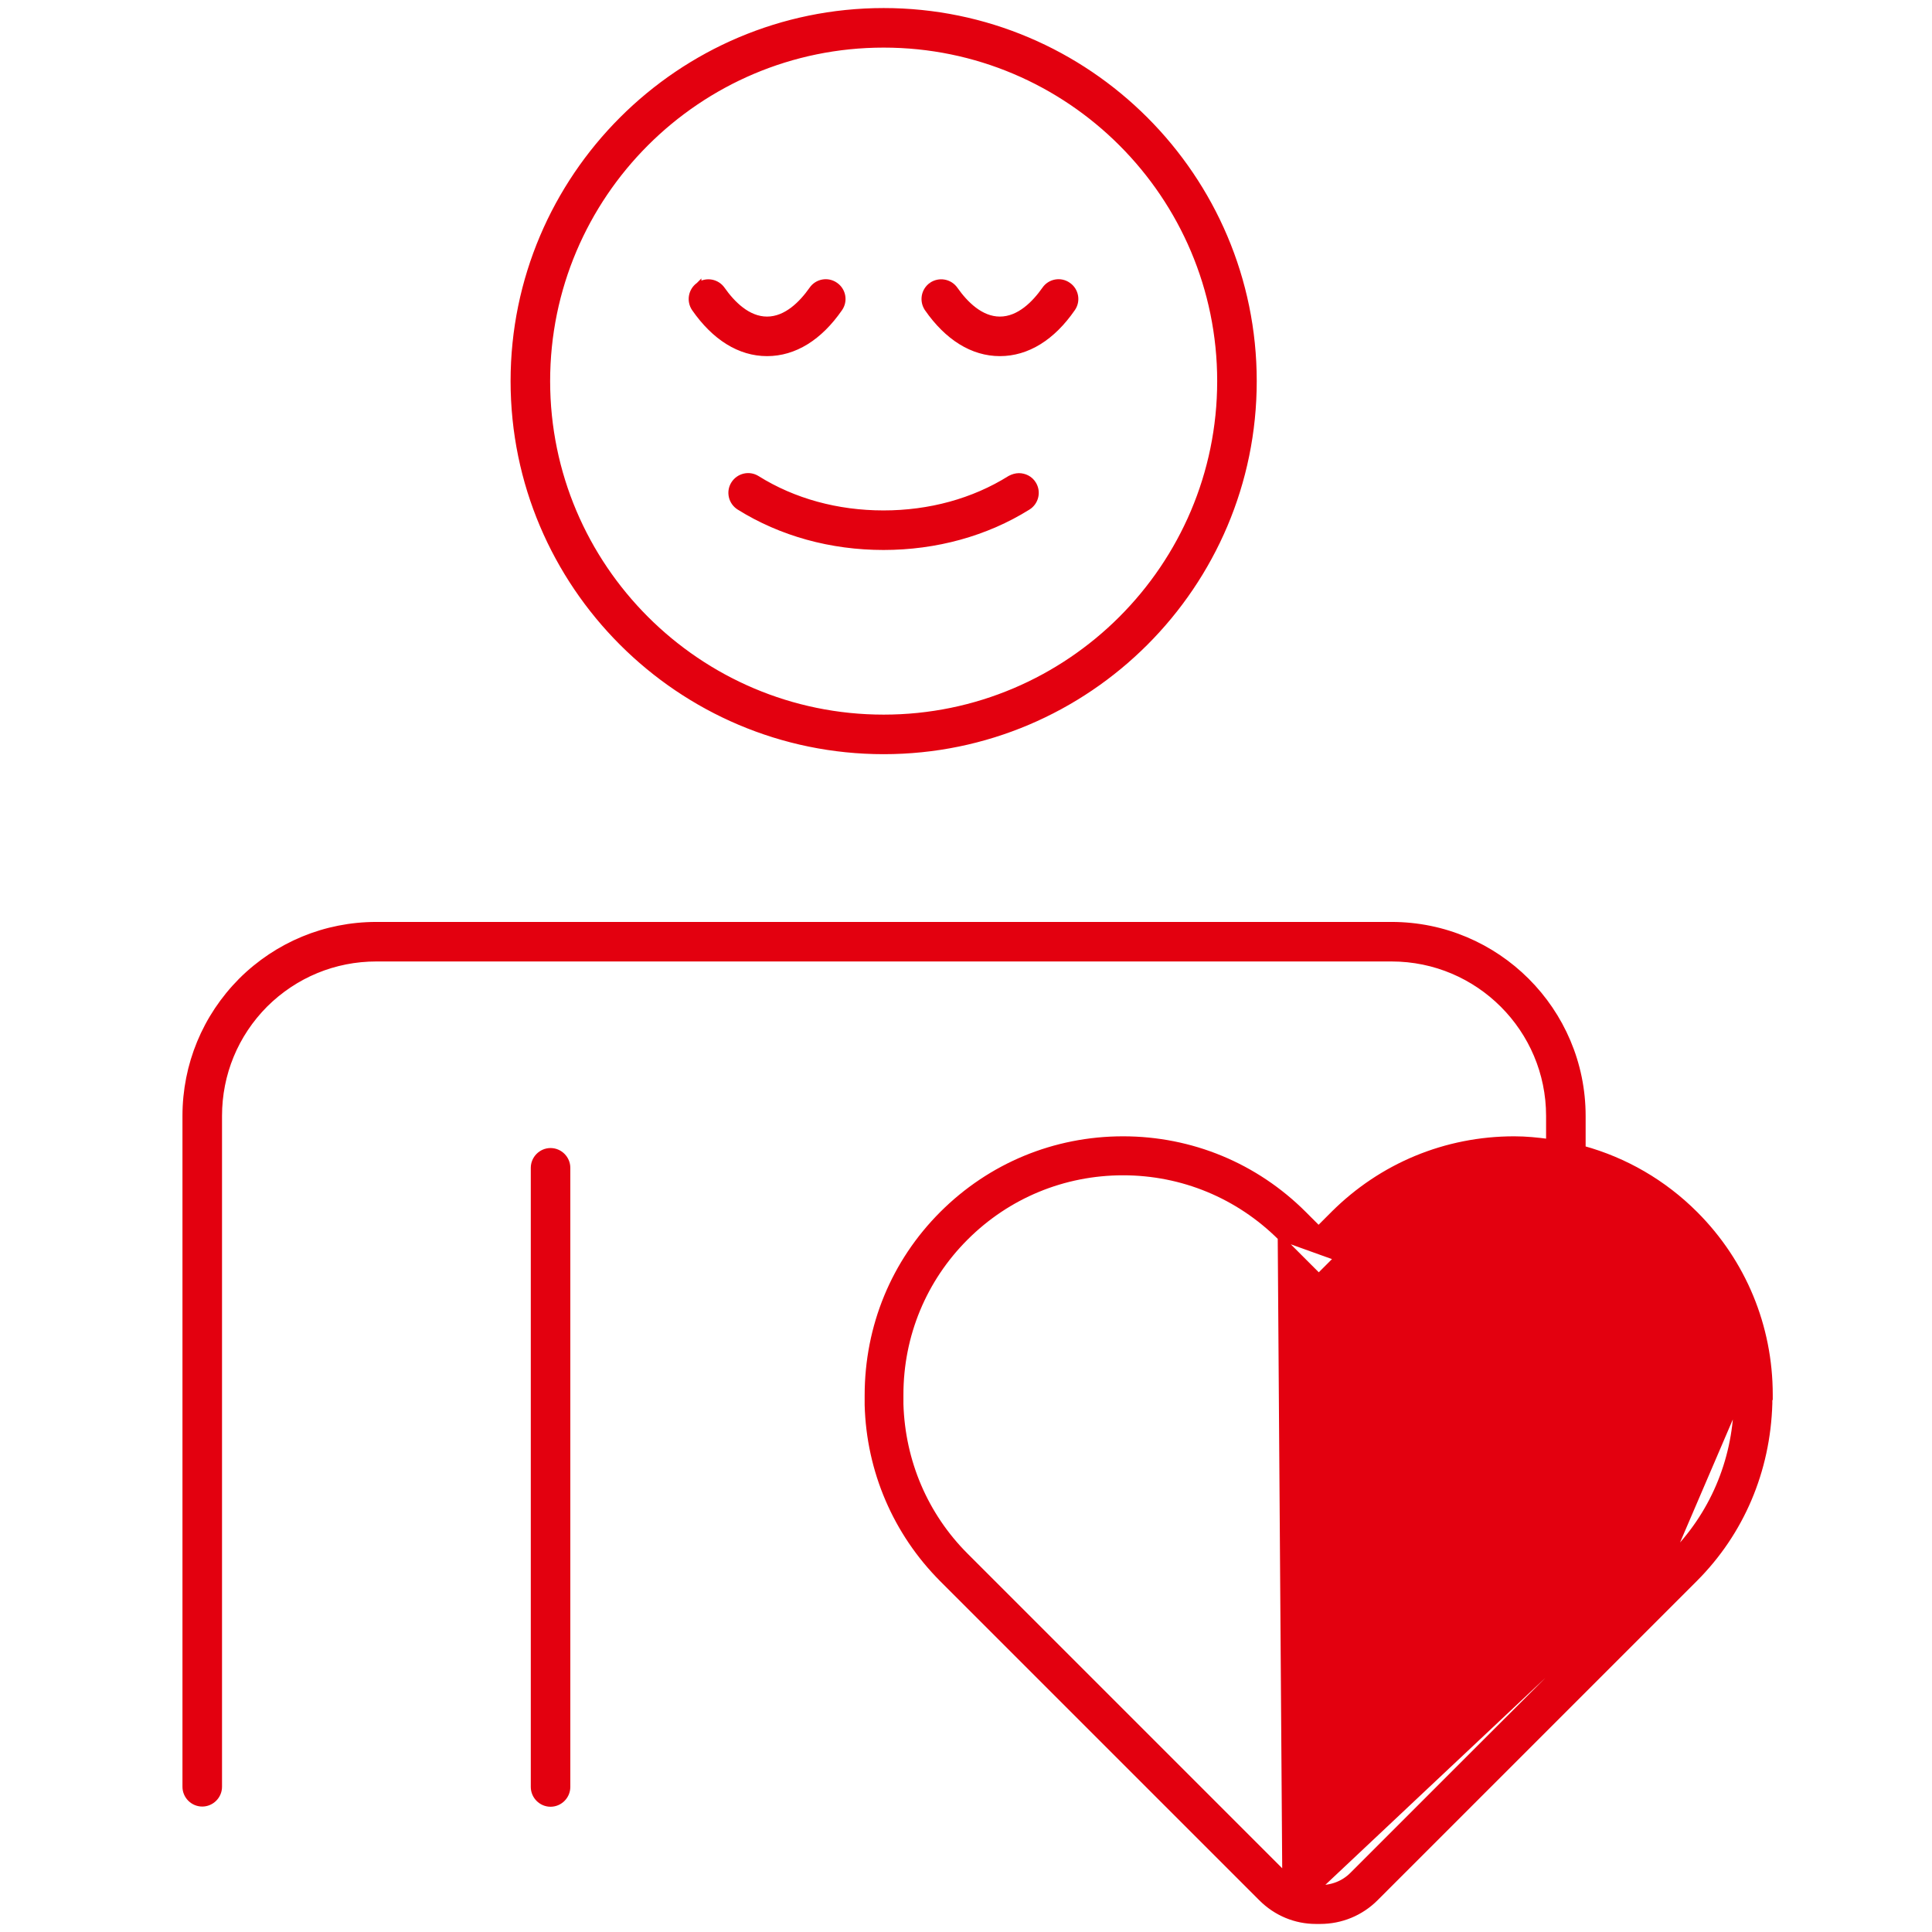 <svg width="72" height="72" viewBox="0 0 72 72" fill="none" xmlns="http://www.w3.org/2000/svg">
<path d="M64.715 52.234H64.727V52.177V51.983C64.727 49.762 63.871 47.69 62.307 46.126C60.737 44.563 58.657 43.7 56.443 43.7C54.228 43.7 52.142 44.563 50.578 46.126L49.218 47.486L49.147 47.557L49.077 47.486L47.717 46.126L64.715 52.234ZM64.715 52.234L64.712 52.332M64.715 52.234L64.712 52.332M64.712 52.332C64.656 54.468 63.8 56.47 62.293 57.969L62.293 57.97M64.712 52.332L62.293 57.97M62.293 57.97L50.394 69.868C50.071 70.191 49.64 70.362 49.127 70.355H49.126M62.293 57.97L49.126 70.355M49.126 70.355C48.656 70.355 48.216 70.191 47.886 69.868M49.126 70.355L47.886 69.868M47.886 69.868C47.886 69.868 47.886 69.868 47.886 69.868M47.886 69.868L47.886 69.868M47.886 69.868L35.988 57.97C34.488 56.471 33.632 54.469 33.568 52.326V52.177V51.976C33.568 49.762 34.431 47.682 35.988 46.126C37.551 44.563 39.638 43.7 41.852 43.7C44.066 43.7 46.146 44.563 47.717 46.126L47.886 69.868ZM65.95 52.076H65.965V51.976C65.965 49.43 64.973 47.035 63.179 45.24C61.997 44.058 60.562 43.233 58.992 42.8V41.588C58.992 37.652 55.789 34.458 51.861 34.458H14.023C12.128 34.458 10.335 35.198 8.984 36.541L8.984 36.542C7.641 37.892 6.9 39.686 6.9 41.588V66.589C6.9 66.937 7.188 67.225 7.537 67.225C7.886 67.225 8.174 66.937 8.174 66.589V41.588C8.174 40.025 8.779 38.554 9.884 37.442C10.997 36.337 12.468 35.731 14.023 35.731H51.861C55.092 35.731 57.718 38.357 57.718 41.588V42.547C57.295 42.49 56.868 42.447 56.429 42.447C53.882 42.447 51.487 43.439 49.685 45.24L49.756 45.311L49.685 45.24L49.14 45.785L48.595 45.24C46.794 43.439 44.399 42.447 41.852 42.447C39.305 42.447 36.91 43.439 35.109 45.24C33.314 47.035 32.323 49.43 32.323 52.005V52.184V52.356H32.323L32.323 52.358C32.388 54.811 33.38 57.119 35.102 58.848L35.102 58.849L47.001 70.747C47.556 71.303 48.283 71.6 49.04 71.6H49.041H49.041H49.041H49.041H49.042H49.042H49.042H49.043H49.043H49.044H49.044H49.044H49.044H49.045H49.045H49.045H49.046H49.046H49.047H49.047H49.047H49.047H49.048H49.048H49.048H49.049H49.049H49.05H49.05H49.05H49.05H49.051H49.051H49.051H49.052H49.052H49.052H49.053H49.053H49.053H49.054H49.054H49.054H49.055H49.055H49.055H49.056H49.056H49.056H49.057H49.057H49.057H49.058H49.058H49.058H49.059H49.059H49.059H49.06H49.06H49.06H49.061H49.061H49.061H49.062H49.062H49.062H49.063H49.063H49.063H49.064H49.064H49.064H49.065H49.065H49.065H49.066H49.066H49.066H49.066H49.067H49.067H49.067H49.068H49.068H49.068H49.069H49.069H49.069H49.07H49.07H49.07H49.071H49.071H49.071H49.072H49.072H49.072H49.073H49.073H49.073H49.074H49.074H49.074H49.075H49.075H49.075H49.075H49.076H49.076H49.076H49.077H49.077H49.077H49.078H49.078H49.078H49.079H49.079H49.079H49.08H49.08H49.08H49.081H49.081H49.081H49.081H49.082H49.082H49.083H49.083H49.083H49.083H49.084H49.084H49.084H49.085H49.085H49.085H49.086H49.086H49.086H49.087H49.087H49.087H49.087H49.088H49.088H49.089H49.089H49.089H49.089H49.09H49.09H49.09H49.091H49.091H49.091H49.092H49.092H49.092H49.093H49.093H49.093H49.093H49.094H49.094H49.094H49.095H49.095H49.095H49.096H49.096H49.096H49.097H49.097H49.097H49.098H49.098H49.098H49.099H49.099H49.099H49.099H49.1H49.1H49.1H49.101H49.101H49.101H49.102H49.102H49.102H49.102H49.103H49.103H49.103H49.104H49.104H49.104H49.105H49.105H49.105H49.106H49.106H49.106H49.106H49.107H49.107H49.108H49.108H49.108H49.108H49.109H49.109H49.109H49.11H49.11H49.11H49.111H49.111H49.111H49.111H49.112H49.112H49.112H49.113H49.113H49.113H49.114H49.114H49.114H49.114H49.115H49.115H49.115H49.116H49.116H49.116H49.117H49.117H49.117H49.118H49.118H49.118H49.118H49.119H49.119H49.119H49.12H49.12H49.12H49.121H49.121H49.121H49.122H49.122H49.122H49.123H49.123H49.123H49.123H49.124H49.124H49.124H49.125H49.125H49.125H49.126H49.126H49.126H49.126H49.127H49.127H49.127H49.128H49.128H49.128H49.129H49.129H49.129H49.129H49.13H49.13H49.13H49.131H49.131H49.131H49.132H49.132H49.132H49.133H49.133H49.133H49.133H49.134H49.134H49.134H49.135H49.135H49.135H49.136H49.136H49.136H49.136H49.137H49.137H49.137H49.138H49.138H49.138H49.139H49.139H49.139H49.139H49.14H49.14H49.14H49.141H49.141H49.141H49.142H49.142H49.142H49.142H49.143H49.143H49.143H49.144H49.144H49.144H49.145H49.145H49.145H49.145H49.146H49.146H49.146H49.147H49.147H49.147H49.147H49.148H49.148H49.148H49.149H49.149H49.149H49.15H49.15H49.15H49.15H49.151H49.151H49.151H49.152H49.152H49.152H49.153H49.153H49.153H49.153H49.154H49.154H49.154H49.155H49.155H49.155H49.156H49.156H49.156H49.156H49.157H49.157H49.157H49.157H49.158H49.158H49.158H49.159H49.159H49.159H49.16H49.16H49.16H49.16H49.161H49.161H49.161H49.162H49.162H49.162H49.163H49.163H49.163H49.163H49.164H49.164H49.164H49.165H49.165H49.165H49.166H49.166H49.166H49.166H49.167H49.167H49.167H49.168H49.168H49.168H49.169H49.169H49.169H49.169H49.17H49.17H49.17H49.171H49.171H49.171H49.171H49.172H49.172H49.172H49.173H49.173H49.173H49.173H49.174H49.174H49.174H49.175H49.175H49.175H49.176H49.176H49.176H49.176H49.177H49.177H49.177H49.178H49.178H49.178H49.178H49.179H49.179H49.179H49.18H49.18H49.18H49.181H49.181H49.181H49.181H49.182H49.182H49.182H49.183H49.183H49.183H49.184H49.184H49.184H49.184H49.185H49.185H49.185H49.186H49.186H49.186H49.187H49.187H49.187H49.187H49.188H49.188H49.188H49.188H49.189H49.189H49.189H49.19H49.19H49.19H49.191H49.191H49.191H49.191H49.192H49.192H49.192H49.193H49.193H49.193H49.194H49.194H49.194H49.194H49.195H49.195H49.195H49.196H49.196H49.196H49.196H49.197H49.197H49.197H49.198C49.983 71.6 50.717 71.296 51.266 70.747L63.165 58.849C64.894 57.119 65.878 54.818 65.95 52.301L65.95 52.301V52.298V52.184V52.076Z" fill="#E3000F" stroke="#E3000F" stroke-width="0.2"/>
<path d="M20.517 42.884C20.169 42.884 19.881 43.172 19.881 43.521V66.595C19.881 66.944 20.169 67.232 20.517 67.232C20.866 67.232 21.154 66.944 21.154 66.595V43.521C21.154 43.172 20.866 42.884 20.517 42.884Z" fill="#E3000F" stroke="#E3000F" stroke-width="0.2"/>
<path d="M32.932 28.006C40.547 28.006 46.735 21.811 46.735 14.203C46.735 6.595 40.54 0.4 32.932 0.4C25.323 0.4 19.128 6.595 19.128 14.203C19.128 21.812 25.323 28.006 32.932 28.006ZM32.932 1.674C39.843 1.674 45.461 7.292 45.461 14.203C45.461 21.114 39.835 26.732 32.932 26.732C26.028 26.732 20.402 21.114 20.402 14.203C20.402 7.292 26.021 1.674 32.932 1.674Z" fill="#E3000F" stroke="#E3000F" stroke-width="0.2"/>
<path d="M27.545 18.906L27.545 18.906C29.108 19.883 30.974 20.396 32.925 20.396C34.875 20.396 36.748 19.883 38.311 18.906L38.312 18.906C38.608 18.72 38.702 18.33 38.515 18.031C38.395 17.834 38.181 17.733 37.972 17.733C37.859 17.733 37.743 17.768 37.638 17.824L37.638 17.824L37.633 17.827C36.275 18.676 34.647 19.122 32.925 19.122C31.202 19.122 29.574 18.676 28.217 17.827C27.918 17.64 27.528 17.734 27.341 18.031C27.154 18.329 27.248 18.72 27.545 18.906Z" fill="#E3000F" stroke="#E3000F" stroke-width="0.2"/>
<path d="M26.921 10.781L26.921 10.781C26.718 10.492 26.327 10.425 26.039 10.62L26.039 10.619L26.037 10.621C25.749 10.824 25.681 11.215 25.876 11.503L25.876 11.503L25.877 11.504C26.626 12.581 27.562 13.172 28.586 13.172C29.61 13.172 30.546 12.588 31.296 11.504C31.5 11.215 31.423 10.816 31.135 10.62C30.845 10.416 30.447 10.493 30.251 10.782C29.88 11.309 29.305 11.898 28.586 11.898C27.867 11.898 27.292 11.309 26.921 10.781Z" fill="#E3000F" stroke="#E3000F" stroke-width="0.2"/>
<path d="M35.598 10.781L35.598 10.781C35.394 10.492 35.004 10.425 34.715 10.62L34.715 10.619L34.714 10.621C34.426 10.824 34.358 11.215 34.553 11.503L34.553 11.503L34.553 11.504C35.303 12.581 36.239 13.172 37.263 13.172C38.286 13.172 39.223 12.588 39.972 11.504C40.176 11.215 40.1 10.816 39.811 10.62C39.522 10.416 39.123 10.493 38.928 10.782C38.557 11.309 37.982 11.898 37.263 11.898C36.544 11.898 35.969 11.309 35.598 10.781Z" fill="#E3000F" stroke="#E3000F" stroke-width="0.2"/>
</svg>
